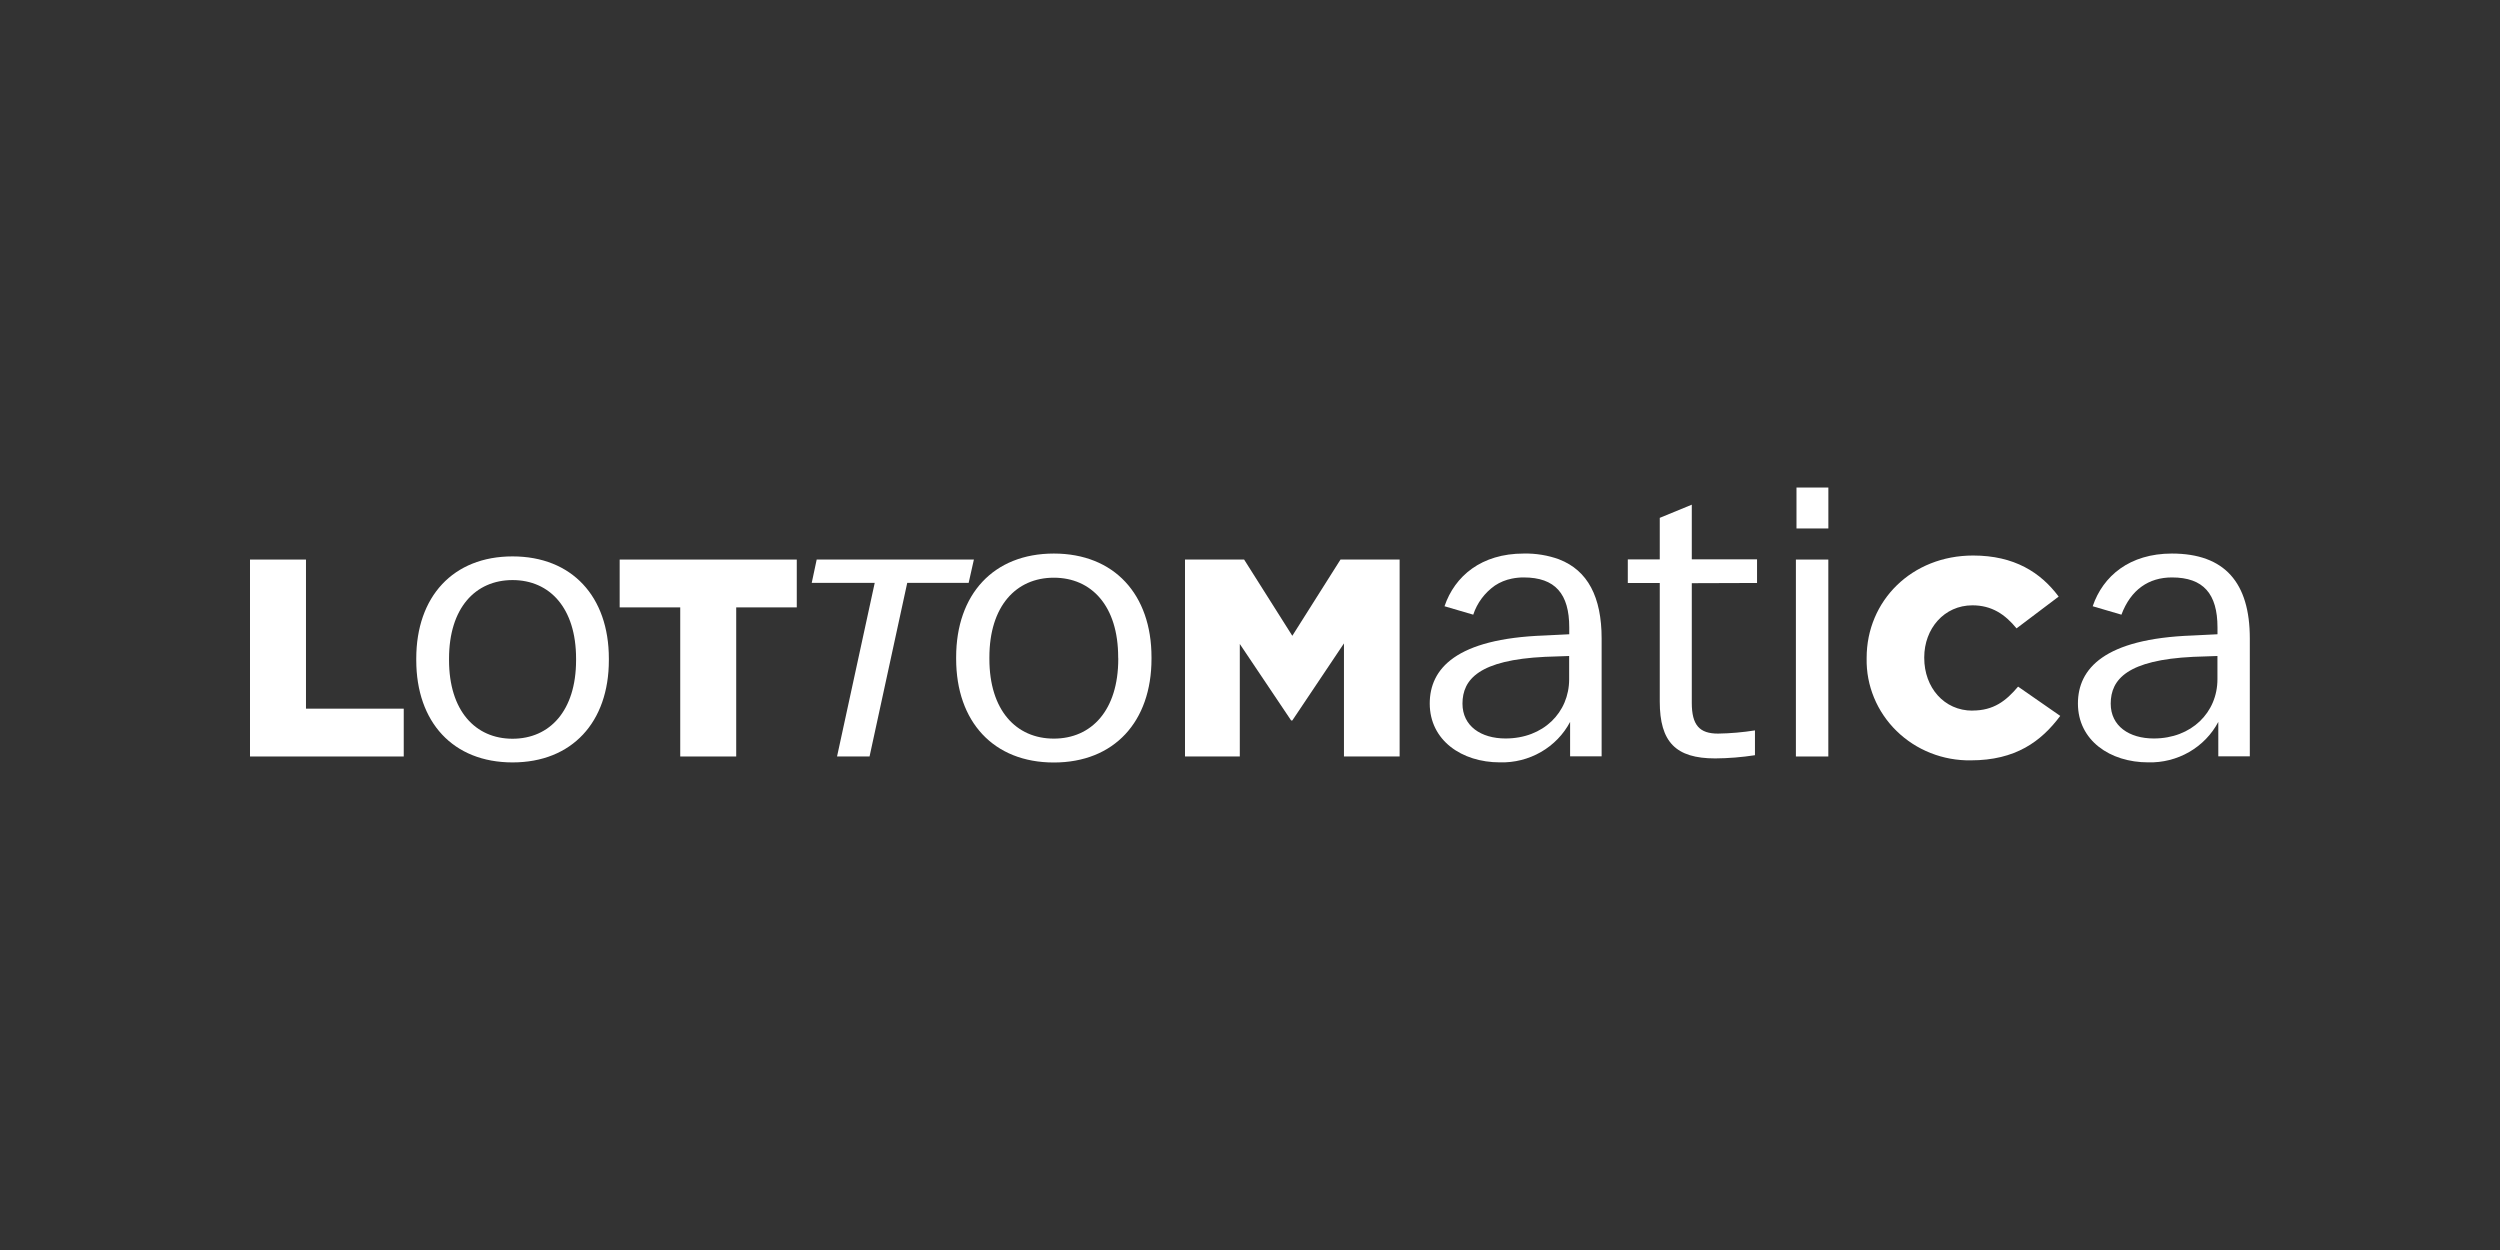 <?xml version="1.0" encoding="UTF-8"?> <svg xmlns="http://www.w3.org/2000/svg" width="200" height="100" viewBox="0 0 200 100" fill="none"><rect x="0" y="0" width="200" height="100" fill="#333333" stroke="none"/><g clip-path="url(#clip0_4342_352)"><path d="M146.269 39H143.719V42.278H146.269V39Z" fill="white"></path><path d="M77.911 44.765L77.493 46.627H72.579L69.564 60.519H66.963L69.978 46.627H64.939L65.335 44.765H77.911Z" fill="white"></path><path d="M20 44.765H24.478V56.693H32.299V60.519H20V44.765Z" fill="white"></path><path d="M48.709 52.814C48.709 57.771 45.762 60.993 41.003 60.993C36.244 60.993 33.301 57.771 33.301 52.814V52.688C33.301 47.73 36.244 44.512 41.003 44.512C45.762 44.512 48.709 47.73 48.709 52.688V52.814ZM46.086 52.814V52.688C46.086 48.647 43.982 46.406 41.003 46.406C38.024 46.406 35.923 48.647 35.923 52.688V52.814C35.923 56.858 38.027 59.099 41.003 59.099C43.979 59.099 46.086 56.858 46.086 52.814Z" fill="white"></path><path d="M54.419 48.591H49.573V44.765H63.742V48.591H58.897V60.519H54.419V48.591Z" fill="white"></path><path d="M135.343 46.655V56.229C135.343 58.021 135.966 58.688 137.443 58.688C138.433 58.672 139.42 58.586 140.397 58.432V60.417C139.345 60.579 138.282 60.665 137.216 60.673C134.06 60.673 132.781 59.359 132.781 56.127V46.641H130.224V44.751H132.781V41.428L135.343 40.374V44.748H140.563V46.638L135.343 46.655Z" fill="white"></path><path d="M146.266 44.765H143.672V60.519H146.266V44.765Z" fill="white"></path><path d="M84.306 44.284C79.479 44.284 76.492 47.551 76.492 52.579V52.705C76.492 57.733 79.479 61 84.306 61C89.133 61 92.12 57.733 92.12 52.705V52.579C92.12 47.551 89.133 44.284 84.306 44.284ZM89.461 52.716C89.461 56.816 87.329 59.089 84.306 59.089C81.284 59.089 79.151 56.816 79.151 52.716V52.589C79.151 48.489 81.287 46.216 84.306 46.216C87.325 46.216 89.454 48.479 89.454 52.579L89.461 52.716Z" fill="white"></path><path d="M103.385 50.864L99.53 44.765H94.8V60.519H99.184V51.518L103.291 57.638H103.385L107.517 51.472V60.519H111.97V44.765H107.239L103.385 50.864Z" fill="white"></path><path d="M124.733 44.748C123.826 44.42 122.864 44.263 121.897 44.284C118.515 44.284 116.382 46.079 115.561 48.5L117.859 49.174C118.167 48.238 118.774 47.422 119.592 46.845C120.001 46.574 120.462 46.386 120.946 46.29C121.259 46.226 121.578 46.194 121.897 46.195C124.419 46.195 125.54 47.509 125.54 50.197V50.741L123.54 50.84C116.479 51.096 114.379 53.496 114.379 56.282C114.379 59.226 116.94 60.989 119.992 60.989C121.145 61.021 122.285 60.734 123.278 60.161C124.272 59.589 125.08 58.754 125.608 57.754V60.508H128.13V51.072C128.13 47.769 127.024 45.63 124.725 44.748H124.733ZM125.532 54.339C125.532 56.995 123.468 59.078 120.446 59.078C118.475 59.078 116.998 58.084 116.998 56.292C116.998 54.339 118.345 52.8 123.598 52.547L125.532 52.48V54.339Z" fill="white"></path><path d="M157.794 56.851C155.531 56.851 153.939 55.006 153.939 52.635V52.589C153.939 50.295 155.531 48.426 157.794 48.426C159.339 48.426 160.402 49.146 161.324 50.27L164.693 47.727C163.252 45.791 161.141 44.442 157.848 44.442C152.956 44.442 149.331 48.043 149.331 52.635V52.681C149.311 53.754 149.512 54.821 149.924 55.817C150.335 56.813 150.948 57.718 151.725 58.478C152.503 59.239 153.429 59.839 154.45 60.242C155.47 60.646 156.563 60.845 157.664 60.828C161.242 60.828 163.295 59.317 164.819 57.272L161.447 54.929C160.478 56.078 159.487 56.844 157.801 56.844" fill="white"></path><path d="M173.753 44.284C170.37 44.284 168.237 46.079 167.416 48.5L169.714 49.174C170.471 47.154 171.916 46.195 173.753 46.195C176.275 46.195 177.399 47.509 177.399 50.197V50.741L175.396 50.84C168.338 51.096 166.234 53.496 166.234 56.282C166.234 59.226 168.796 60.989 171.851 60.989C173.004 61.02 174.142 60.733 175.135 60.161C176.128 59.588 176.935 58.754 177.464 57.754V60.508H179.985V51.072C179.985 46.62 177.986 44.284 173.749 44.284H173.753ZM177.395 54.339C177.395 56.995 175.324 59.078 172.305 59.078C170.334 59.078 168.857 58.084 168.857 56.292C168.857 54.339 170.204 52.8 175.457 52.547L177.395 52.48V54.339Z" fill="white"></path></g><defs><clipPath id="clip0_4342_352"><rect width="160" height="22" fill="white" transform="translate(20 39)"></rect></clipPath></defs></svg> 